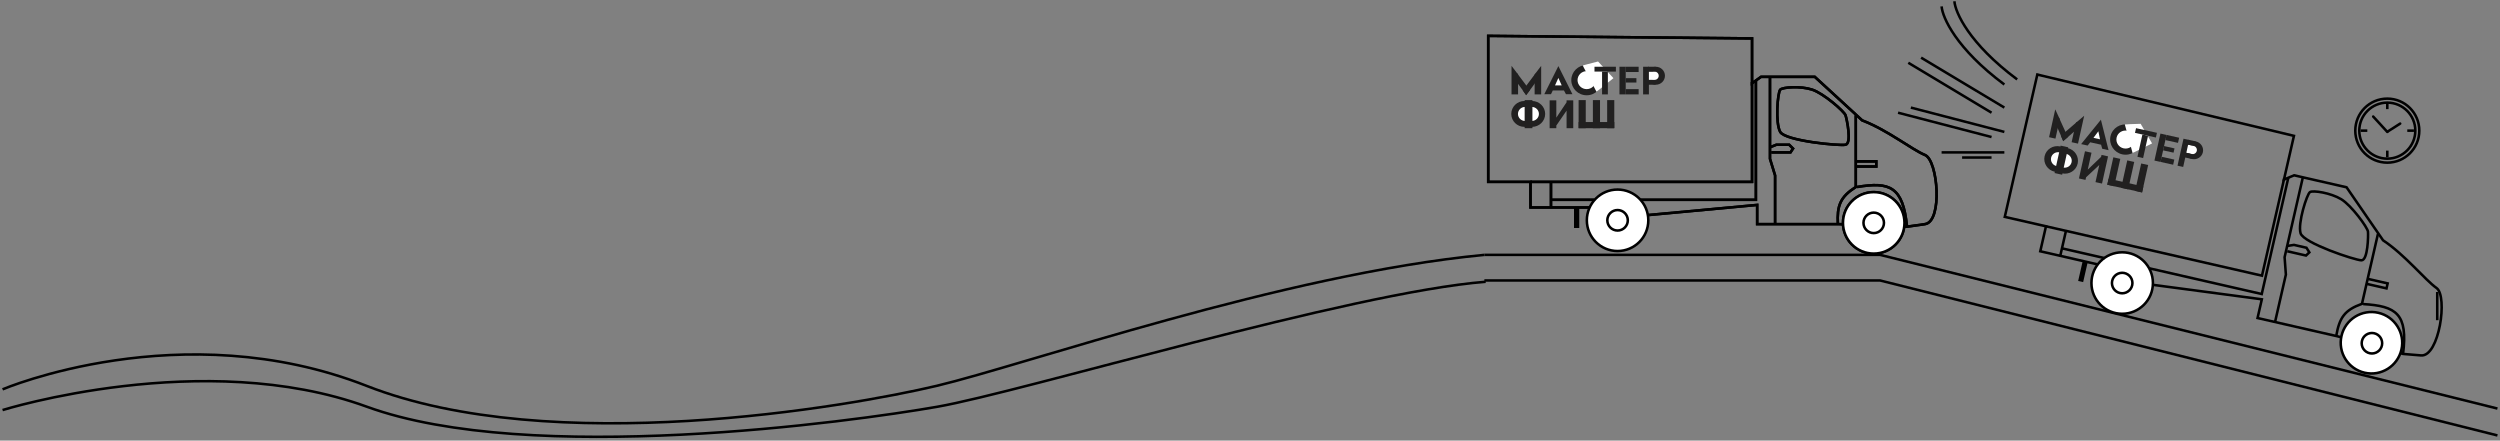 <svg width="976" height="172" viewBox="0 0 976 172" fill="none" xmlns="http://www.w3.org/2000/svg">
<rect x="0" y="0" width="976" height="172" fill="#808080" stroke="none"/>
<g clip-path="url(#clip0_1401_102)">
<path d="M951.5 114.001V125.001" stroke="black"/>
<path d="M608.385 25.801L602.9 36.768H605.512L606.209 35.311H610.562L611.345 36.768H613.87L608.385 25.801Z" fill="#212020"/>
<path d="M608.386 30.427L607.08 33.34H609.692L608.386 30.427Z" fill="white"/>
<path d="M590.104 25.715L592.655 29.063V36.849H590.104V25.715Z" fill="#212020"/>
<path d="M601.672 25.715L599.12 29.063V36.849H601.672V25.715Z" fill="#212020"/>
<path d="M594.476 35.294L599.432 28.68L601.149 29.907L595.805 37.196L594.476 35.294Z" fill="#212020"/>
<path d="M597.258 35.22L592.216 28.523L590.469 29.772L595.812 37.062L597.258 35.22Z" fill="#212020"/>
<path d="M619.441 37.196C622.758 37.196 625.448 34.549 625.448 31.284C625.448 28.019 622.758 25.372 619.441 25.372C616.123 25.372 613.434 28.019 613.434 31.284C613.434 34.549 616.123 37.196 619.441 37.196Z" fill="#212020"/>
<path d="M619.441 34.797C621.412 34.797 623.01 33.224 623.01 31.284C623.01 29.344 621.412 27.771 619.441 27.771C617.469 27.771 615.871 29.344 615.871 31.284C615.871 33.224 617.469 34.797 619.441 34.797Z" fill="white"/>
<path d="M623.271 35.826L617.873 25.544L623.88 24.002L629.887 30.514L623.271 35.826Z" fill="white"/>
<path d="M630.846 26.058H622.488V27.942H630.846V26.058Z" fill="#212020"/>
<path d="M625.447 27.942V36.852H627.711V27.942H625.447Z" fill="#212020"/>
<path d="M634.676 26.058H632.238V36.853H634.676V26.058Z" fill="#212020"/>
<path d="M639.725 34.797H634.676V36.853H639.725V34.797Z" fill="#212020"/>
<path d="M638.855 30.513H634.676V32.226H638.855V30.513Z" fill="#212020"/>
<path d="M639.725 26.058H634.676V28.114H639.725V26.058Z" fill="#212020"/>
<path d="M643.732 26.058H641.469V36.853H643.732V26.058Z" fill="#212020"/>
<path d="M646.431 33.083C648.402 33.083 650 31.511 650 29.57C650 27.63 648.402 26.058 646.431 26.058C644.459 26.058 642.861 27.63 642.861 29.57C642.861 31.511 644.459 33.083 646.431 33.083Z" fill="#212020"/>
<path d="M645.996 27.942H643.732V31.198H645.996V27.942Z" fill="white"/>
<path d="M645.908 31.198C646.822 31.198 647.562 30.469 647.562 29.57C647.562 28.671 646.822 27.942 645.908 27.942C644.995 27.942 644.254 28.671 644.254 29.57C644.254 30.469 644.995 31.198 645.908 31.198Z" fill="white"/>
<path d="M646.345 31.198H643.385V33.083H646.345V31.198Z" fill="#212020"/>
<path d="M646.345 26.058H643.385V27.942H646.345V26.058Z" fill="#212020"/>
<path d="M595.137 49.534C597.973 49.534 600.273 47.271 600.273 44.479C600.273 41.687 597.973 39.424 595.137 39.424C592.3 39.424 590 41.687 590 44.479C590 47.271 592.3 49.534 595.137 49.534Z" fill="#212020"/>
<path d="M598.098 49.534C600.934 49.534 603.234 47.271 603.234 44.479C603.234 41.687 600.934 39.424 598.098 39.424C595.261 39.424 592.961 41.687 592.961 44.479C592.961 47.271 595.261 49.534 598.098 49.534Z" fill="#212020"/>
<path d="M598.009 47.221C599.547 47.221 600.794 45.993 600.794 44.479C600.794 42.965 599.547 41.737 598.009 41.737C596.47 41.737 595.223 42.965 595.223 44.479C595.223 45.993 596.47 47.221 598.009 47.221Z" fill="white"/>
<path d="M595.397 47.221C596.936 47.221 598.183 45.993 598.183 44.479C598.183 42.965 596.936 41.737 595.397 41.737C593.859 41.737 592.611 42.965 592.611 44.479C592.611 45.993 593.859 47.221 595.397 47.221Z" fill="white"/>
<path d="M598.256 39.081H595.223V50.048H598.256V39.081Z" fill="#212020"/>
<path d="M604.975 50.047V39.166H607.586V45.935L611.591 39.937V39.166H614.203V50.047H611.591V43.193L607.586 49.019V50.047H604.975Z" fill="#212020"/>
<path d="M619.077 39.081H616.291V50.048H619.077V39.081Z" fill="#212020"/>
<path d="M624.649 39.081H621.863V50.048H624.649V39.081Z" fill="#212020"/>
<path d="M630.221 39.081H627.436V50.048H630.221V39.081Z" fill="#212020"/>
<path d="M630.221 47.648H616.291V50.047H630.221V47.648Z" fill="#212020"/>
<path d="M820.197 46.735L812.468 56.255L815.018 56.821L816.013 55.549L820.263 56.491L820.713 58.083L823.178 58.629L820.197 46.735Z" fill="#212020"/>
<path d="M819.195 51.253L817.289 53.814L819.839 54.38L819.195 51.253Z" fill="white"/>
<path d="M802.367 42.695L804.134 46.517L802.449 54.117L799.958 53.565L802.367 42.695Z" fill="#212020"/>
<path d="M813.662 45.199L810.446 47.916L808.761 55.517L811.253 56.069L813.662 45.199Z" fill="#212020"/>
<path d="M804.562 52.993L810.833 47.608L812.242 49.178L805.448 55.138L804.562 52.993Z" fill="#212020"/>
<path d="M807.294 53.524L803.82 45.895L801.845 46.736L805.484 55.009L807.294 53.524Z" fill="#212020"/>
<path d="M828.525 60.254C831.764 60.972 834.962 58.97 835.669 55.782C836.376 52.594 834.323 49.428 831.084 48.71C827.845 47.992 824.646 49.994 823.939 53.182C823.233 56.37 825.286 59.536 828.525 60.254Z" fill="#212020"/>
<path d="M829.044 57.912C830.969 58.339 832.87 57.149 833.29 55.255C833.709 53.361 832.49 51.479 830.565 51.053C828.64 50.626 826.74 51.816 826.32 53.71C825.9 55.604 827.12 57.485 829.044 57.912Z" fill="white"/>
<path d="M832.561 59.745L829.516 48.539L835.714 48.333L840.17 55.99L832.561 59.745Z" fill="white"/>
<path d="M842.07 51.848L833.91 50.039L833.502 51.879L841.662 53.688L842.07 51.848Z" fill="#212020"/>
<path d="M836.391 52.519L834.463 61.219L836.673 61.709L838.601 53.009L836.391 52.519Z" fill="#212020"/>
<path d="M845.81 52.676L843.43 52.148L841.093 62.688L843.473 63.216L845.81 52.676Z" fill="#212020"/>
<path d="M848.848 62.302L843.918 61.209L843.473 63.217L848.403 64.309L848.848 62.302Z" fill="#212020"/>
<path d="M848.926 57.931L844.846 57.026L844.475 58.699L848.555 59.604L848.926 57.931Z" fill="#212020"/>
<path d="M850.738 53.77L845.809 52.677L845.364 54.684L850.293 55.777L850.738 53.77Z" fill="#212020"/>
<path d="M854.649 54.636L852.439 54.147L850.103 64.686L852.313 65.176L854.649 54.636Z" fill="#212020"/>
<path d="M855.763 62.079C857.688 62.506 859.589 61.316 860.008 59.422C860.428 57.528 859.208 55.646 857.284 55.22C855.359 54.793 853.458 55.983 853.039 57.877C852.619 59.771 853.839 61.652 855.763 62.079Z" fill="#212020"/>
<path d="M856.452 56.966L854.242 56.477L853.538 59.655L855.747 60.145L856.452 56.966Z" fill="white"/>
<path d="M855.662 60.127C856.554 60.324 857.435 59.773 857.63 58.895C857.824 58.017 857.259 57.146 856.367 56.948C855.475 56.75 854.594 57.301 854.4 58.179C854.205 59.057 854.77 59.929 855.662 60.127Z" fill="white"/>
<path d="M856.087 60.221L853.197 59.58L852.789 61.42L855.679 62.061L856.087 60.221Z" fill="#212020"/>
<path d="M857.198 55.201L854.309 54.56L853.901 56.401L856.791 57.041L857.198 55.201Z" fill="#212020"/>
<path d="M802.126 67.039C804.895 67.653 807.63 65.941 808.234 63.215C808.839 60.489 807.083 57.782 804.314 57.168C801.544 56.554 798.809 58.266 798.205 60.992C797.601 63.718 799.356 66.425 802.126 67.039Z" fill="#212020"/>
<path d="M805.016 67.679C807.786 68.293 810.521 66.582 811.125 63.856C811.729 61.13 809.974 58.423 807.204 57.809C804.435 57.195 801.7 58.907 801.095 61.633C800.491 64.358 802.247 67.066 805.016 67.679Z" fill="#212020"/>
<path d="M805.432 65.403C806.934 65.736 808.417 64.807 808.745 63.329C809.073 61.851 808.121 60.382 806.618 60.049C805.116 59.716 803.633 60.645 803.305 62.123C802.977 63.601 803.929 65.07 805.432 65.403Z" fill="white"/>
<path d="M802.881 64.837C804.383 65.17 805.866 64.242 806.194 62.764C806.522 61.285 805.57 59.817 804.068 59.484C802.565 59.151 801.082 60.079 800.754 61.558C800.427 63.036 801.379 64.504 802.881 64.837Z" fill="white"/>
<path d="M807.434 57.509L804.473 56.852L802.099 67.559L805.06 68.216L807.434 57.509Z" fill="#212020"/>
<path d="M811.62 69.67L813.975 59.047L816.525 59.612L815.06 66.22L820.268 61.232L820.434 60.479L822.984 61.044L820.629 71.668L818.08 71.102L819.563 64.41L814.392 69.232L814.17 70.236L811.62 69.67Z" fill="#212020"/>
<path d="M827.761 62.015L825.041 61.412L822.668 72.119L825.387 72.722L827.761 62.015Z" fill="#212020"/>
<path d="M833.2 63.221L830.48 62.618L828.107 73.325L830.827 73.928L833.2 63.221Z" fill="#212020"/>
<path d="M838.64 64.427L835.92 63.824L833.546 74.531L836.266 75.134L838.64 64.427Z" fill="#212020"/>
<path d="M836.787 72.792L823.188 69.777L822.668 72.12L836.268 75.134L836.787 72.792Z" fill="#212020"/>
<path d="M579.5 99.502H734L975 159.5" stroke="black"/>
<path d="M1 152.001C1 152.001 70.748 122.285 143.124 150.642C215.5 179 331.27 158.785 365.635 150.642C400 142.5 501 107 579.5 99.502" stroke="black"/>
<path d="M579.5 109.501H734L975 170" stroke="black"/>
<path d="M1 160.09C1 160.09 79.494 135.587 143.247 158.793C207 182 332.556 164.654 365.95 158.793C399.344 152.933 527.252 114.181 580 110" stroke="black"/>
<path d="M782.5 33.001C763.7 19.001 758.333 6.834 758 2.501M777.5 44.001L745 24.501M777.5 61.501H766M777.5 53.501L741 44.001" stroke="black"/>
<path d="M787.5 31.002C768.7 17.002 763.333 4.835 763 0.502M782.5 42.002L750 22.502M782.5 59.502H758M782.5 51.502L746 42.002" stroke="black"/>
<path d="M631.5 98.002C638.127 98.002 643.5 92.629 643.5 86.002C643.5 79.374 638.127 74.002 631.5 74.002C624.873 74.002 619.5 79.374 619.5 86.002C619.5 92.629 624.873 98.002 631.5 98.002Z" fill="white" stroke="black"/>
<path d="M631.5 90.002C633.709 90.002 635.5 88.211 635.5 86.002C635.5 83.793 633.709 82.002 631.5 82.002C629.291 82.002 627.5 83.793 627.5 86.002C627.5 88.211 629.291 90.002 631.5 90.002Z" stroke="black"/>
<path d="M828.5 122.5C835.127 122.5 840.5 117.127 840.5 110.5C840.5 103.873 835.127 98.5 828.5 98.5C821.873 98.5 816.5 103.873 816.5 110.5C816.5 117.127 821.873 122.5 828.5 122.5Z" fill="white" stroke="black"/>
<path d="M828.5 114.5C830.709 114.5 832.5 112.709 832.5 110.5C832.5 108.291 830.709 106.5 828.5 106.5C826.291 106.5 824.5 108.291 824.5 110.5C824.5 112.709 826.291 114.5 828.5 114.5Z" stroke="black"/>
<path d="M643 84.002L686 80.002V87.502H718L744.5 88.502C744.5 88.502 744.5 88.502 751.5 87.502C758.5 86.502 756.581 62.579 751.5 60.502C746.419 58.425 736.801 50.717 727 47.002L708.5 30.002H687.5L684 32.502V15.002L581 14.002V71.002H597.5V81.002H615V88.502H616V81.002H620.5" stroke="black"/>
<path d="M605.5 81.002V78.002M605.5 78.002V71.002M605.5 78.002H622.5M685.5 31.502V78.002H640.5M693 87.502V68.502L691 62.002V30.002M724.5 45.002V63.002M724.5 63.002V65.002M724.5 63.002H732.5V65.002H724.5M717.5 87.502C717.131 80.224 718.408 76.925 724.5 73.002V65.002M725 73.002C737.797 70.847 742.934 72.85 744.5 88.502M695 51.502C693 48.002 694 36.002 695 35.002C696 34.002 703 33.502 707.5 35.002C712 36.502 720 43.502 720.5 45.002C721 46.502 723 56.002 720.5 56.502C718 57.002 697 55.002 695 51.502Z" stroke="black"/>
<path d="M691 57.502L693.5 56.502H698.5L700 58.002L699 59.502H691.5" stroke="black"/>
<path d="M597.5 71.002H684V32.002" stroke="black"/>
<path d="M731.5 99.002C738.127 99.002 743.5 93.629 743.5 87.002C743.5 80.374 738.127 75.002 731.5 75.002C724.873 75.002 719.5 80.374 719.5 87.002C719.5 93.629 724.873 99.002 731.5 99.002Z" fill="white" stroke="black"/>
<path d="M643 84.002L686 80.002V87.502H718L744.5 88.502C744.5 88.502 744.5 88.502 751.5 87.502C758.5 86.502 756.581 62.579 751.5 60.502C746.419 58.425 736.801 50.717 727 47.002L708.5 30.002H687.5L684 32.502V15.002L581 14.002V71.002H597.5V81.002H615V88.502H616V81.002H620.5" stroke="black"/>
<path d="M605.5 81.002V78.002M605.5 78.002V71.002M605.5 78.002H622.5M685.5 31.502V78.002H640.5M693 87.502V68.502L691 62.002V30.002M724.5 45.002V63.002M724.5 63.002V65.002M724.5 63.002H732.5V65.002H724.5M717.5 87.502C717.131 80.224 718.408 76.925 724.5 73.002V65.002M725 73.002C737.797 70.847 742.934 72.85 744.5 88.502M695 51.502C693 48.002 694 36.002 695 35.002C696 34.002 703 33.502 707.5 35.002C712 36.502 720 43.502 720.5 45.002C721 46.502 723 56.002 720.5 56.502C718 57.002 697 55.002 695 51.502Z" stroke="black"/>
<path d="M691 57.502L693.5 56.502H698.5L700 58.002L699 59.502H691.5" stroke="black"/>
<path d="M597.5 71.002H684V32.002" stroke="black"/>
<path d="M731.5 99.002C738.127 99.002 743.5 93.629 743.5 87.002C743.5 80.374 738.127 75.002 731.5 75.002C724.873 75.002 719.5 80.374 719.5 87.002C719.5 93.629 724.873 99.002 731.5 99.002Z" fill="white" stroke="black"/>
<path d="M731.5 91.002C733.709 91.002 735.5 89.211 735.5 87.002C735.5 84.793 733.709 83.002 731.5 83.002C729.291 83.002 727.5 84.793 727.5 87.002C727.5 89.211 729.291 91.002 731.5 91.002Z" stroke="black"/>
<path d="M840.21 111.162L883.019 116.847L881.348 124.158L912.543 131.291L938.153 138.172C938.153 138.172 938.153 138.172 945.2 138.757C952.247 139.343 955.708 115.593 951.218 112.436C946.728 109.279 939.07 99.621 930.343 93.815L916.098 73.12L895.626 68.439L891.657 70.096L895.557 53.036L795.371 29.105L782.667 84.671L798.752 88.348L796.523 98.097L813.583 101.997L811.911 109.308L812.886 109.531L814.557 102.22L818.944 103.223" stroke="black"/>
<path d="M804.322 99.879L804.991 96.955M804.991 96.955L806.551 90.131M804.991 96.955L821.563 100.744M893.343 69.455L882.979 114.786L839.111 104.756M888.173 125.719L892.407 107.196L891.906 100.414L899.039 69.219M928.353 91.308L924.341 108.856M924.341 108.856L923.895 110.805M924.341 108.856L932.14 110.639L931.694 112.588L923.895 110.805M912.056 131.179C913.318 124.002 915.299 121.071 922.112 118.604L923.895 110.805M922.599 118.716C935.555 119.467 940.116 122.564 938.154 138.172M898.146 91.07C896.976 87.212 900.626 75.737 901.824 74.984C903.021 74.233 909.957 75.305 914.009 77.771C918.062 80.236 924.3 88.843 924.453 90.416C924.606 91.99 924.439 101.697 921.89 101.628C919.342 101.558 899.316 94.927 898.146 91.07Z" stroke="black"/>
<path d="M892.908 96.028L895.568 95.61L900.442 96.725L901.57 98.522L900.261 99.761L892.95 98.089" stroke="black"/>
<path d="M798.751 88.348L883.075 107.628L891.767 69.608" stroke="black"/>
<path d="M923.142 145.51C929.603 146.987 936.037 142.948 937.515 136.487C938.992 130.026 934.952 123.591 928.491 122.114C922.03 120.637 915.596 124.677 914.118 131.138C912.641 137.598 916.681 144.033 923.142 145.51Z" fill="white" stroke="black"/>
<path d="M926 138C928.209 138 930 136.209 930 134C930 131.791 928.209 130 926 130C923.791 130 922 131.791 922 134C922 136.209 923.791 138 926 138Z" stroke="black"/>
<path d="M932 63.502C938.904 63.502 944.5 57.906 944.5 51.002C944.5 44.098 938.904 38.502 932 38.502C925.096 38.502 919.5 44.098 919.5 51.002C919.5 57.906 925.096 63.502 932 63.502Z" stroke="black"/>
<path d="M932.001 61.941C938.043 61.941 942.941 57.044 942.941 51.002C942.941 44.959 938.043 40.062 932.001 40.062C925.959 40.062 921.061 44.959 921.061 51.002C921.061 57.044 925.959 61.941 932.001 61.941Z" stroke="black"/>
<path d="M932 51.502L926.5 45.502" stroke="black" stroke-linecap="round"/>
<path d="M932.153 51.351L937.03 48.248" stroke="black" stroke-linecap="round"/>
<path d="M942.401 51.002H939.801" stroke="black"/>
<path d="M932 40.002V42.602" stroke="black"/>
<path d="M932 58.802V61.402" stroke="black"/>
<path d="M924.2 51.002H921.6" stroke="black"/>
</g>
<defs>
<clipPath id="clip0_1401_102">
<rect width="976" height="172" fill="white"/>
</clipPath>
</defs>
</svg>
